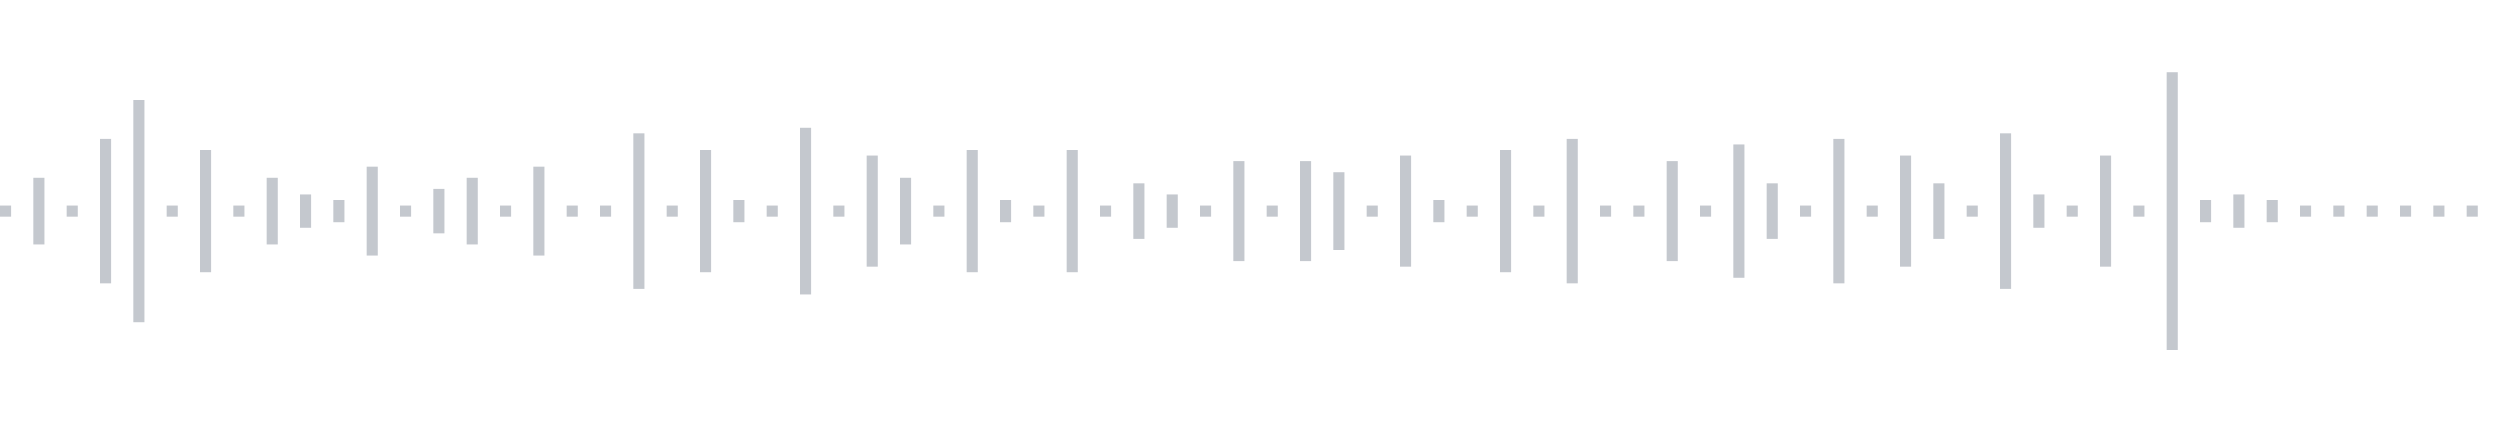 <svg xmlns="http://www.w3.org/2000/svg" xmlns:xlink="http://www.w3/org/1999/xlink" viewBox="0 0 225 38" preserveAspectRatio="none" width="100%" height="100%" fill="#C4C8CE"><g id="waveform-db63cd3a-0ee3-4ae3-9d4b-93fab7c2bcab"><rect x="0" y="18.5" width="1" height="1"/><rect x="3" y="16.0" width="1" height="6"/><rect x="6" y="18.5" width="1" height="1"/><rect x="9" y="12.5" width="1" height="13"/><rect x="12" y="9.0" width="1" height="20"/><rect x="15" y="18.5" width="1" height="1"/><rect x="18" y="13.5" width="1" height="11"/><rect x="21" y="18.5" width="1" height="1"/><rect x="24" y="16.0" width="1" height="6"/><rect x="27" y="17.5" width="1" height="3"/><rect x="30" y="18.0" width="1" height="2"/><rect x="33" y="15.0" width="1" height="8"/><rect x="36" y="18.5" width="1" height="1"/><rect x="39" y="17.0" width="1" height="4"/><rect x="42" y="16.0" width="1" height="6"/><rect x="45" y="18.5" width="1" height="1"/><rect x="48" y="15.0" width="1" height="8"/><rect x="51" y="18.5" width="1" height="1"/><rect x="54" y="18.5" width="1" height="1"/><rect x="57" y="12.0" width="1" height="14"/><rect x="60" y="18.5" width="1" height="1"/><rect x="63" y="13.5" width="1" height="11"/><rect x="66" y="18.0" width="1" height="2"/><rect x="69" y="18.5" width="1" height="1"/><rect x="72" y="11.5" width="1" height="15"/><rect x="75" y="18.5" width="1" height="1"/><rect x="78" y="14.0" width="1" height="10"/><rect x="81" y="16.0" width="1" height="6"/><rect x="84" y="18.5" width="1" height="1"/><rect x="87" y="13.5" width="1" height="11"/><rect x="90" y="18.0" width="1" height="2"/><rect x="93" y="18.5" width="1" height="1"/><rect x="96" y="13.5" width="1" height="11"/><rect x="99" y="18.5" width="1" height="1"/><rect x="102" y="16.5" width="1" height="5"/><rect x="105" y="17.5" width="1" height="3"/><rect x="108" y="18.5" width="1" height="1"/><rect x="111" y="14.5" width="1" height="9"/><rect x="114" y="18.5" width="1" height="1"/><rect x="117" y="14.5" width="1" height="9"/><rect x="120" y="15.5" width="1" height="7"/><rect x="123" y="18.5" width="1" height="1"/><rect x="126" y="14.0" width="1" height="10"/><rect x="129" y="18.0" width="1" height="2"/><rect x="132" y="18.5" width="1" height="1"/><rect x="135" y="13.5" width="1" height="11"/><rect x="138" y="18.5" width="1" height="1"/><rect x="141" y="12.5" width="1" height="13"/><rect x="144" y="18.5" width="1" height="1"/><rect x="147" y="18.5" width="1" height="1"/><rect x="150" y="14.5" width="1" height="9"/><rect x="153" y="18.5" width="1" height="1"/><rect x="156" y="13.0" width="1" height="12"/><rect x="159" y="16.5" width="1" height="5"/><rect x="162" y="18.5" width="1" height="1"/><rect x="165" y="12.5" width="1" height="13"/><rect x="168" y="18.5" width="1" height="1"/><rect x="171" y="14.0" width="1" height="10"/><rect x="174" y="16.5" width="1" height="5"/><rect x="177" y="18.5" width="1" height="1"/><rect x="180" y="12.0" width="1" height="14"/><rect x="183" y="17.5" width="1" height="3"/><rect x="186" y="18.5" width="1" height="1"/><rect x="189" y="14.0" width="1" height="10"/><rect x="192" y="18.5" width="1" height="1"/><rect x="195" y="6.5" width="1" height="25"/><rect x="198" y="18.0" width="1" height="2"/><rect x="201" y="17.5" width="1" height="3"/><rect x="204" y="18.0" width="1" height="2"/><rect x="207" y="18.5" width="1" height="1"/><rect x="210" y="18.5" width="1" height="1"/><rect x="213" y="18.5" width="1" height="1"/><rect x="216" y="18.5" width="1" height="1"/><rect x="219" y="18.5" width="1" height="1"/><rect x="222" y="18.5" width="1" height="1"/></g></svg>
